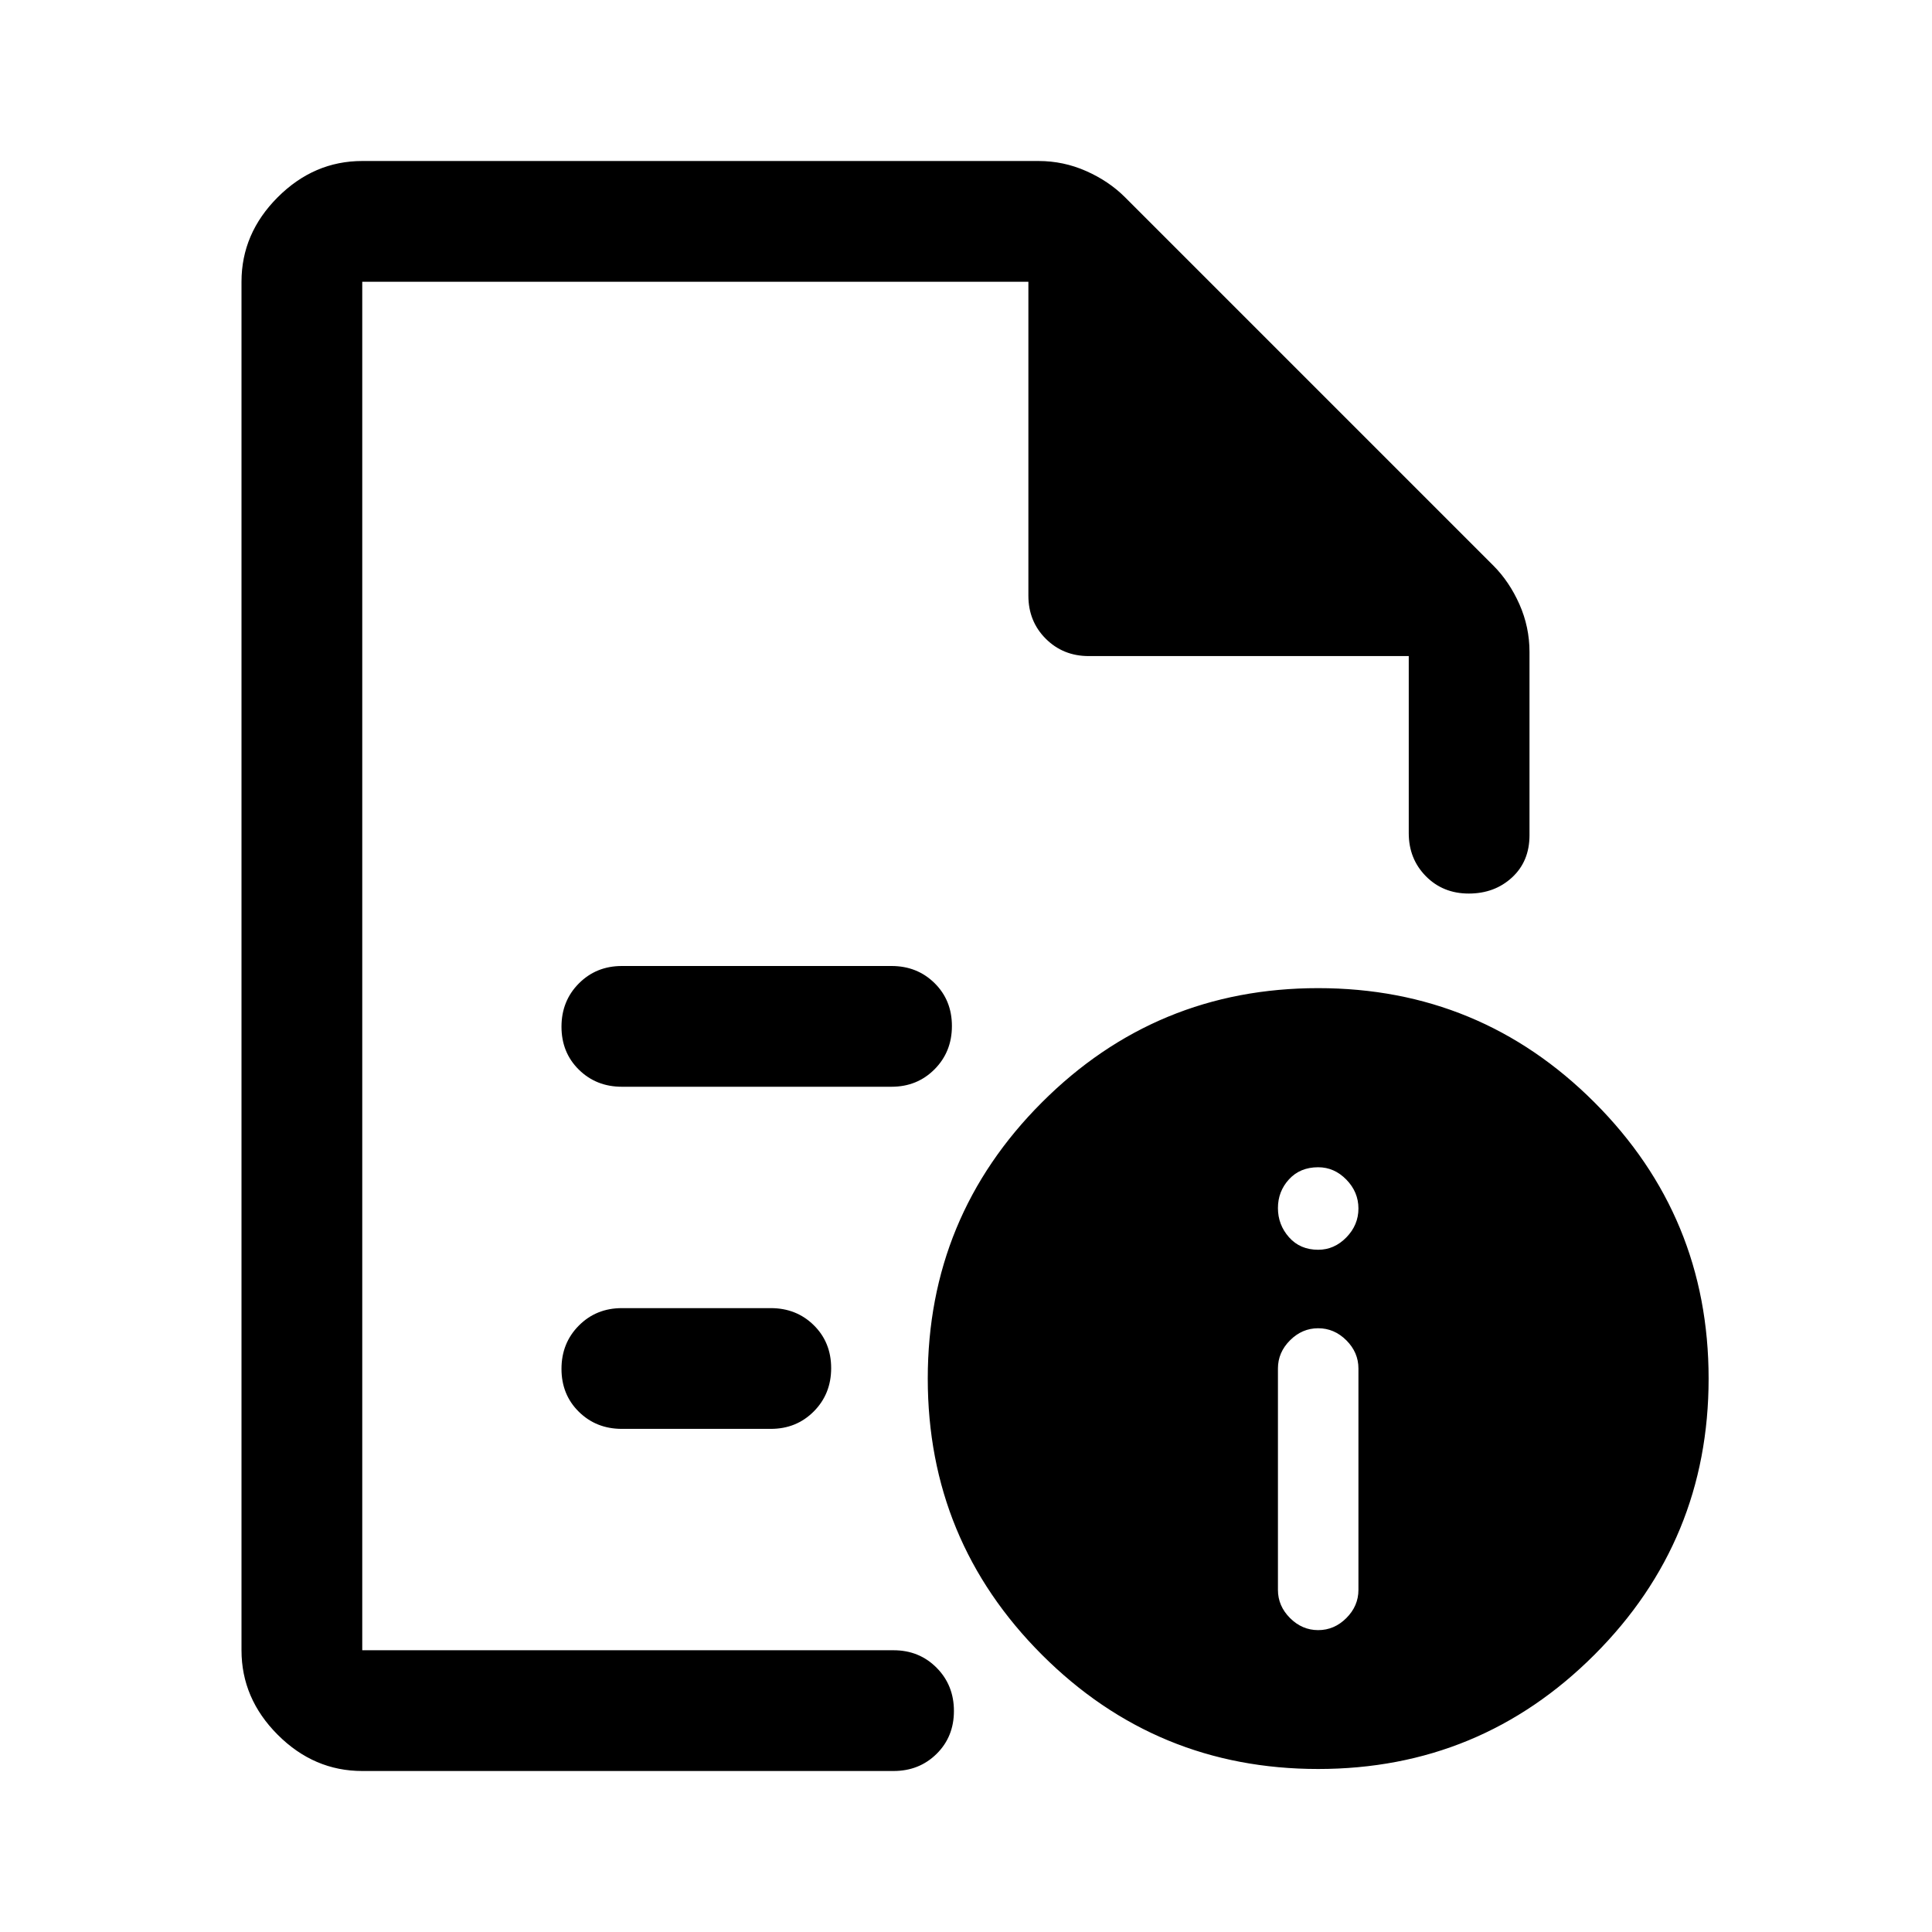 <svg xmlns="http://www.w3.org/2000/svg" width="48" height="48" viewBox="0 -960 960 960"><path d="M655-150q8 0 14-6t6-14v-110q0-8-6-14t-14-6q-8 0-14 6t-6 14v110q0 8 6 14t14 6Zm0-189q8 0 14-6.15t6-14.35q0-8.2-6-14.35T655-380q-9 0-14.5 6t-5.5 14.286q0 8.285 5.5 14.5Q646-339 655-339ZM180-820v295-4 389-680 186-186Zm129 400h134q12.75 0 21.375-8.675 8.625-8.676 8.625-21.5 0-12.825-8.625-21.325T443-480H309q-12.75 0-21.375 8.675-8.625 8.676-8.625 21.5 0 12.825 8.625 21.325T309-420Zm0 170h74q12.75 0 21.375-8.675 8.625-8.676 8.625-21.5 0-12.825-8.625-21.325T383-310h-74q-12.75 0-21.375 8.675-8.625 8.676-8.625 21.5 0 12.825 8.625 21.325T309-250ZM180-80q-24 0-42-18t-18-42v-680q0-24 18-42t42-18h336q12.444 0 23.722 5T559-862l183 183q8 8 13 19.278 5 11.278 5 23.722v91q0 13-8.675 21-8.676 8-21.5 8-12.825 0-21.325-8.625T700-546v-88H541q-12.75 0-21.375-8.625T511-664v-156H180v680h264q12.75 0 21.375 8.675 8.625 8.676 8.625 21.5Q474-97 465.375-88.5T444-80H180Zm475-389q80.51 0 137.255 56.745Q849-355.51 849-275q0 80.51-56.745 137.255Q735.51-81 655-81q-80.51 0-137.255-56.745Q461-194.49 461-275q0-80.51 56.745-137.255Q574.49-469 655-469Z"/></svg>